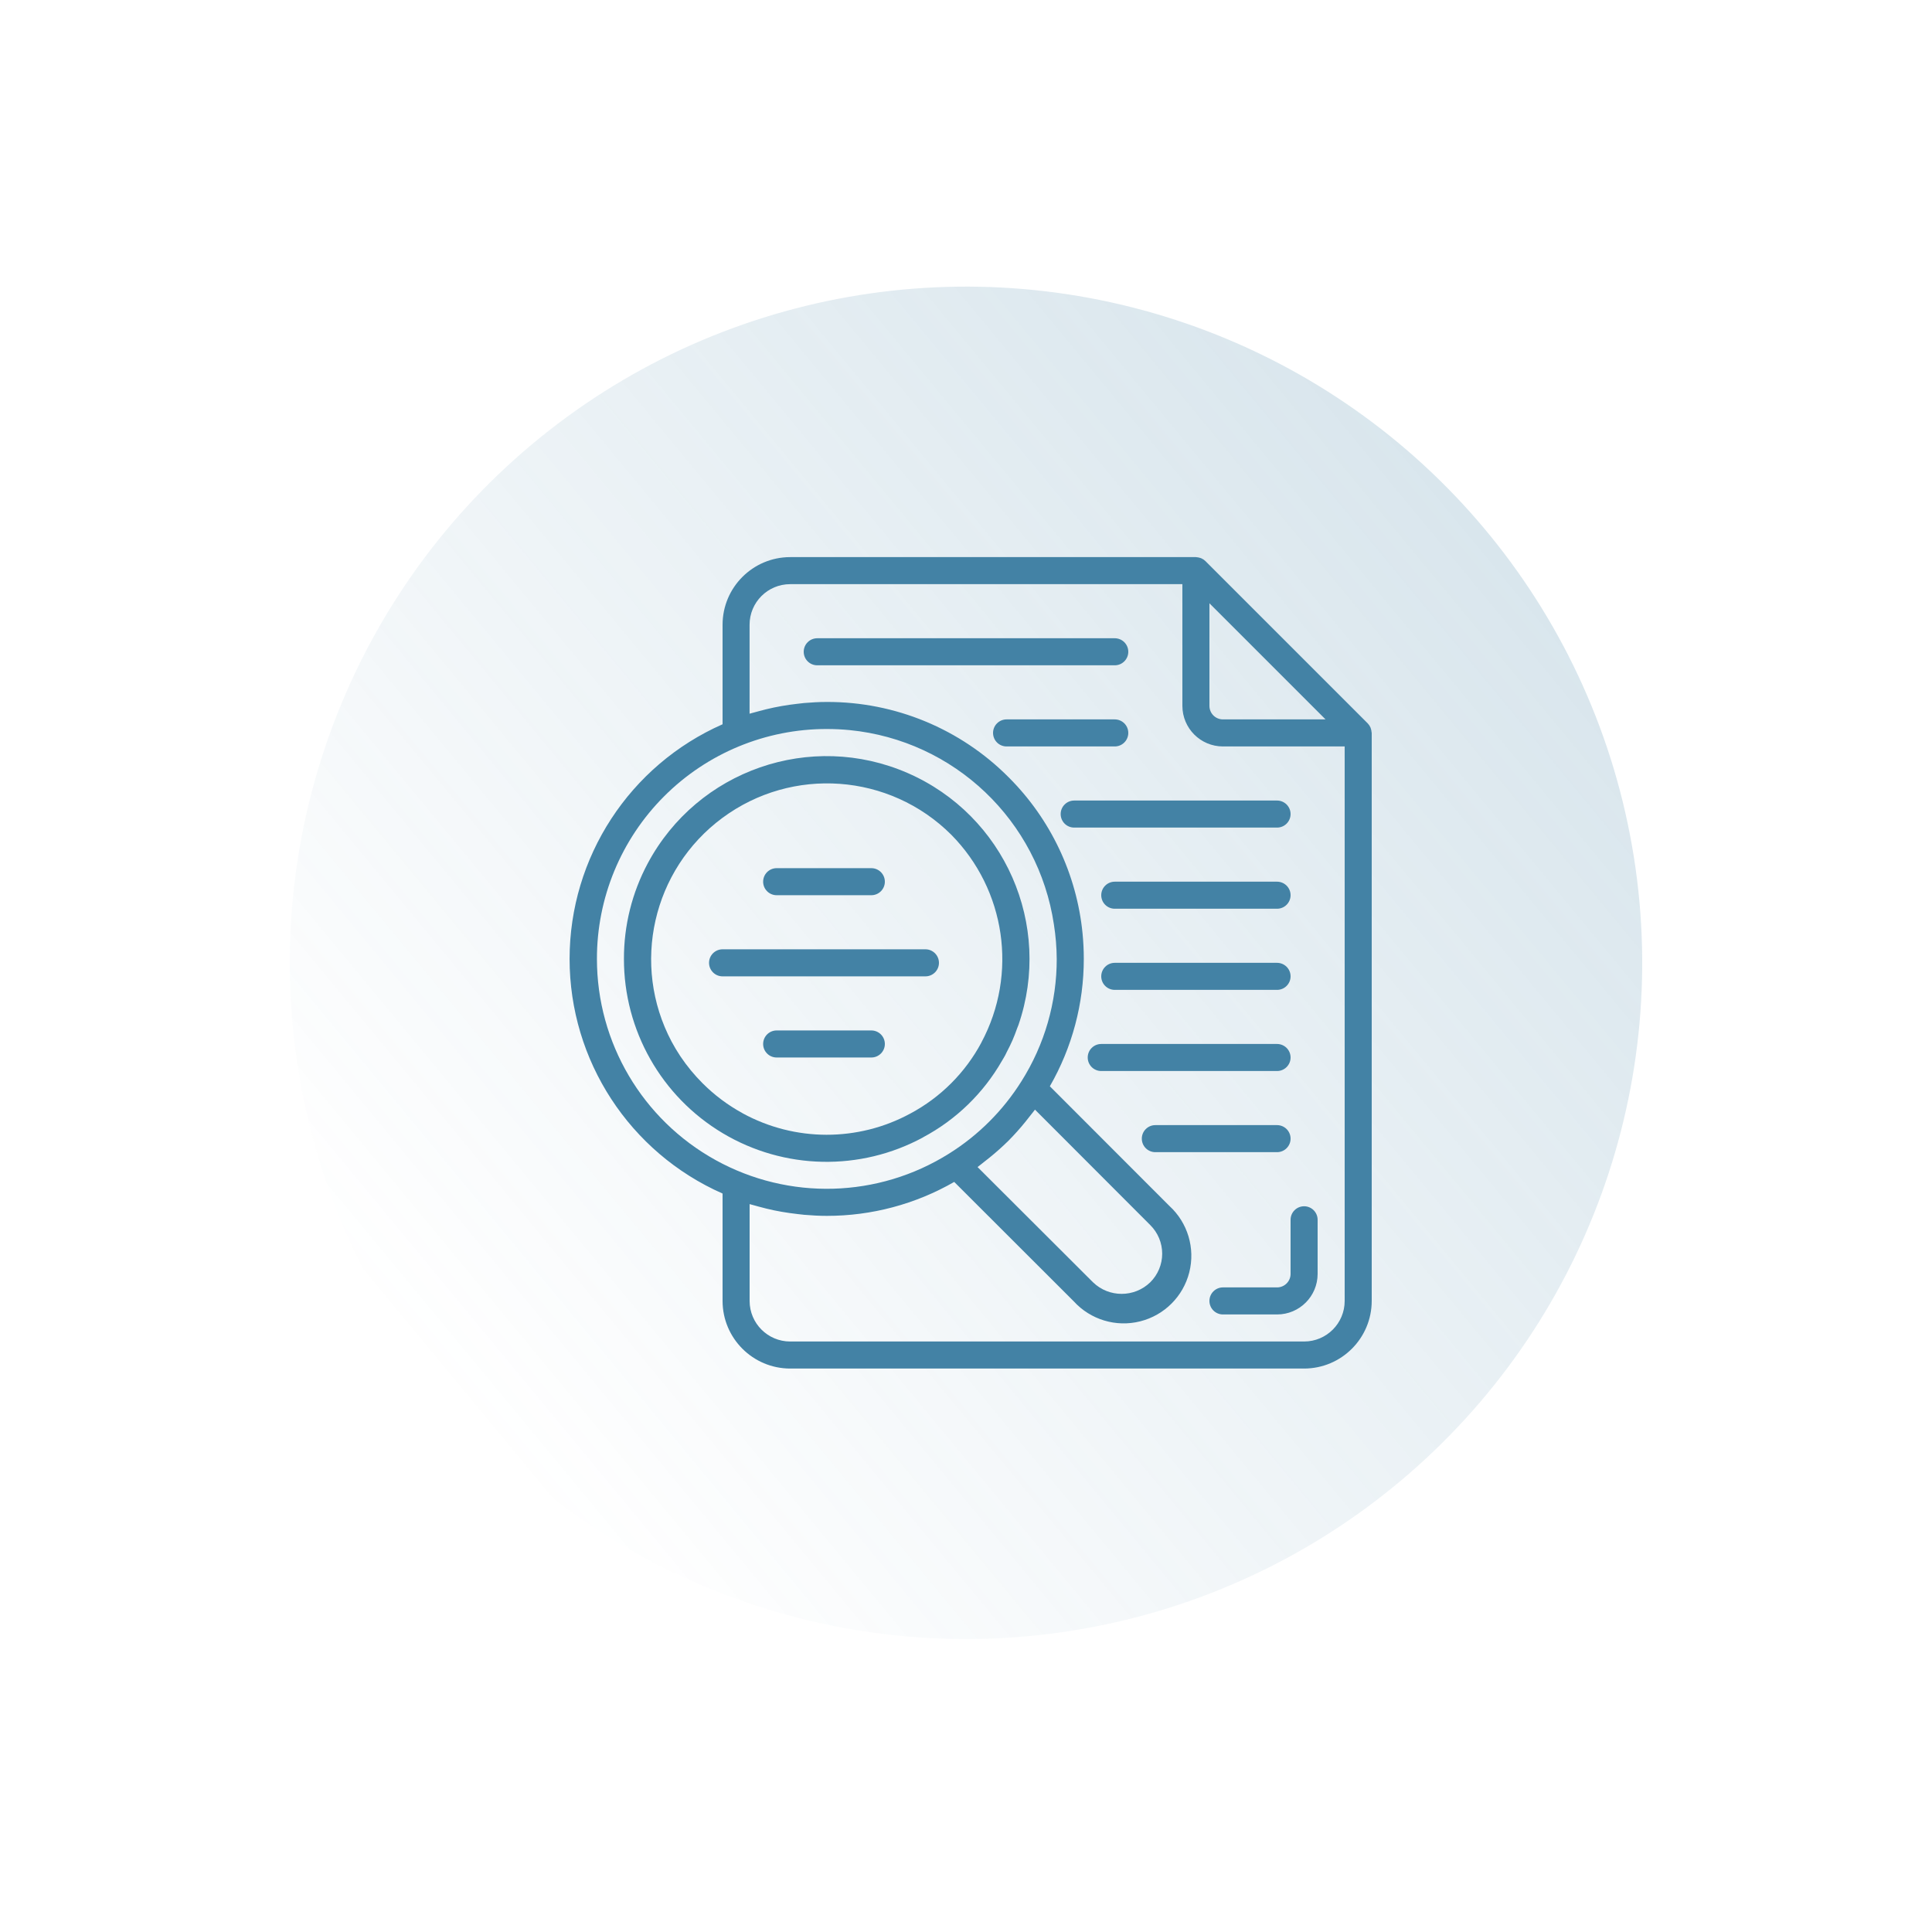 <?xml version="1.0" encoding="UTF-8"?>
<svg width="100px" height="100px" viewBox="0 0 100 100" version="1.1" xmlns="http://www.w3.org/2000/svg" xmlns:xlink="http://www.w3.org/1999/xlink">
  <title>Buttons/Accent/Icon round 3</title>
  <defs>
    <linearGradient x1="50%" y1="0%" x2="50%" y2="100%" id="linearGradient-1">
      <stop stop-color="#4382A5" stop-opacity="0.2" offset="0%"></stop>
      <stop stop-color="#4382A5" stop-opacity="0" offset="100%"></stop>
    </linearGradient>
  </defs>
  <g id="Page-1" stroke="none" stroke-width="1" fill="none" fill-rule="evenodd">
    <g id="D-Shop-Plans" transform="translate(-1070, -5096)">
      <g id="Group-23" transform="translate(170, 4972.836)">
        <g id="Group-22" transform="translate(0, 98)">
          <g id="Group-19-Copy" transform="translate(800, 40)">
            <g id="Buttons/Accent/Icon-round" transform="translate(100.691, -14.309)">
              <circle id="Mask" fill="url(#linearGradient-1)" transform="translate(49.309, 49.309) rotate(50) translate(-49.309, -49.309)" cx="49.309" cy="49.309" r="35"></circle>
              <g id="UI/Icons/Add" transform="translate(28.791, 28.309)" fill="#4382A5" fill-rule="nonzero">
                <g id="search" transform="translate(-0, 0)">
                  <path d="M41.509,9.056 C41.505,8.995 41.493,8.934 41.473,8.876 C41.466,8.854 41.46,8.832 41.45,8.81 C41.416,8.734 41.368,8.665 41.31,8.605 L32.91,0.205 C32.851,0.146 32.781,0.099 32.704,0.065 C32.683,0.055 32.662,0.05 32.641,0.042 C32.581,0.022 32.52,0.009 32.457,0.005 C32.445,0.008 32.433,0 32.418,0 L11.418,0 C9.486,0.002 7.92,1.568 7.918,3.5 L7.918,8.652 C3.106,10.774 0,15.537 0,20.797 C0,26.057 3.106,30.82 7.918,32.942 L7.918,38.5 C7.92,40.432 9.486,41.998 11.418,42 L38.018,42 C39.95,41.998 41.516,40.432 41.518,38.5 L41.518,9.1 C41.518,9.085 41.51,9.071 41.509,9.056 Z M39.128,8.4 L33.818,8.4 C33.431,8.4 33.118,8.087 33.118,7.7 L33.118,2.39 L39.128,8.4 Z M1.415,20.797 C1.411,17.639 2.663,14.61 4.896,12.378 C7.128,10.145 10.158,8.893 13.315,8.897 C13.713,8.897 14.107,8.916 14.497,8.954 C19.91,9.489 24.266,13.635 25.068,19.015 C25.161,19.604 25.21,20.2 25.214,20.797 C25.219,23.039 24.586,25.236 23.388,27.13 C22.438,28.645 21.158,29.924 19.643,30.873 C15.976,33.177 11.348,33.306 7.558,31.21 C3.768,29.116 1.415,25.127 1.415,20.797 Z M21.445,31.312 C21.54,31.238 21.635,31.165 21.729,31.088 C22.074,30.81 22.405,30.515 22.721,30.203 C23.032,29.887 23.328,29.557 23.606,29.212 C23.682,29.118 23.756,29.023 23.83,28.927 C23.915,28.816 24.007,28.711 24.088,28.598 L30.055,34.573 C30.45,34.964 30.673,35.498 30.673,36.054 C30.673,36.61 30.45,37.143 30.055,37.535 C29.229,38.334 27.918,38.334 27.092,37.535 L21.116,31.57 C21.229,31.488 21.335,31.397 21.445,31.312 L21.445,31.312 Z M38.018,40.6 L11.418,40.6 C10.258,40.6 9.318,39.66 9.318,38.5 L9.318,33.489 C9.361,33.503 9.407,33.512 9.451,33.525 C9.563,33.559 9.676,33.587 9.79,33.618 C10.052,33.688 10.315,33.758 10.582,33.811 C10.713,33.838 10.844,33.863 10.976,33.886 C11.243,33.933 11.512,33.97 11.782,34.001 C11.902,34.015 12.021,34.032 12.142,34.042 C12.53,34.075 12.921,34.097 13.315,34.097 C15.629,34.099 17.902,33.493 19.908,32.34 L26.098,38.523 C26.966,39.474 28.287,39.871 29.535,39.556 C30.784,39.242 31.76,38.268 32.075,37.019 C32.39,35.771 31.995,34.45 31.044,33.581 L24.858,27.39 C26.011,25.384 26.617,23.111 26.615,20.797 C26.615,20.354 26.594,19.914 26.551,19.478 C26.252,16.419 24.898,13.56 22.721,11.392 C20.232,8.889 16.845,7.487 13.315,7.497 C12.921,7.497 12.53,7.519 12.142,7.552 C12.021,7.562 11.901,7.579 11.781,7.593 C11.512,7.623 11.244,7.661 10.978,7.708 C10.845,7.731 10.712,7.756 10.58,7.784 C10.317,7.839 10.056,7.903 9.797,7.974 C9.68,8.006 9.564,8.034 9.447,8.069 C9.403,8.082 9.359,8.091 9.316,8.105 L9.316,3.5 C9.316,2.34 10.256,1.4 11.416,1.4 L31.718,1.4 L31.718,7.7 C31.718,8.86 32.658,9.8 33.818,9.8 L40.118,9.8 L40.118,38.5 C40.118,39.66 39.178,40.6 38.018,40.6 L38.018,40.6 Z" id="Shape"></path>
                  <path d="M28.918,4.9 C28.918,4.513 28.604,4.2 28.218,4.2 L12.818,4.2 C12.431,4.2 12.118,4.513 12.118,4.9 C12.118,5.287 12.431,5.6 12.818,5.6 L28.218,5.6 C28.604,5.6 28.918,5.287 28.918,4.9 Z" id="Path"></path>
                  <path d="M36.618,16.8 L28.218,16.8 C27.831,16.8 27.518,17.113 27.518,17.5 C27.518,17.887 27.831,18.2 28.218,18.2 L36.618,18.2 C37.004,18.2 37.318,17.887 37.318,17.5 C37.318,17.113 37.004,16.8 36.618,16.8 Z" id="Path"></path>
                  <path d="M36.618,21 L28.218,21 C27.831,21 27.518,21.313 27.518,21.7 C27.518,22.087 27.831,22.4 28.218,22.4 L36.618,22.4 C37.004,22.4 37.318,22.087 37.318,21.7 C37.318,21.313 37.004,21 36.618,21 Z" id="Path"></path>
                  <path d="M37.318,25.9 C37.318,25.513 37.004,25.2 36.618,25.2 L27.518,25.2 C27.131,25.2 26.818,25.513 26.818,25.9 C26.818,26.287 27.131,26.6 27.518,26.6 L36.618,26.6 C37.004,26.6 37.318,26.287 37.318,25.9 Z" id="Path"></path>
                  <path d="M37.318,30.1 C37.318,29.713 37.004,29.4 36.618,29.4 L30.318,29.4 C29.931,29.4 29.618,29.713 29.618,30.1 C29.618,30.487 29.931,30.8 30.318,30.8 L36.618,30.8 C37.004,30.8 37.318,30.487 37.318,30.1 Z" id="Path"></path>
                  <path d="M28.918,9.1 C28.918,8.713 28.604,8.4 28.218,8.4 L22.618,8.4 C22.231,8.4 21.918,8.713 21.918,9.1 C21.918,9.487 22.231,9.8 22.618,9.8 L28.218,9.8 C28.604,9.8 28.918,9.487 28.918,9.1 Z" id="Path"></path>
                  <path d="M37.318,13.3 C37.318,12.913 37.004,12.6 36.618,12.6 L26.118,12.6 C25.731,12.6 25.418,12.913 25.418,13.3 C25.418,13.687 25.731,14 26.118,14 L36.618,14 C37.004,14 37.318,13.687 37.318,13.3 Z" id="Path"></path>
                  <path d="M10.718,17.5 L15.618,17.5 C16.004,17.5 16.318,17.187 16.318,16.8 C16.318,16.413 16.004,16.1 15.618,16.1 L10.718,16.1 C10.331,16.1 10.018,16.413 10.018,16.8 C10.018,17.187 10.331,17.5 10.718,17.5 Z" id="Path"></path>
                  <path d="M19.118,21 C19.118,20.613 18.804,20.3 18.418,20.3 L7.918,20.3 C7.531,20.3 7.218,20.613 7.218,21 C7.218,21.387 7.531,21.7 7.918,21.7 L18.418,21.7 C18.804,21.7 19.118,21.387 19.118,21 Z" id="Path"></path>
                  <path d="M15.618,24.5 L10.718,24.5 C10.331,24.5 10.018,24.813 10.018,25.2 C10.018,25.587 10.331,25.9 10.718,25.9 L15.618,25.9 C16.004,25.9 16.318,25.587 16.318,25.2 C16.318,24.813 16.004,24.5 15.618,24.5 Z" id="Path"></path>
                  <path d="M18.297,30.03 C20.005,29.121 21.42,27.747 22.381,26.069 C22.437,25.972 22.497,25.878 22.549,25.78 C22.576,25.73 22.597,25.677 22.623,25.627 C22.729,25.423 22.833,25.218 22.924,25.009 C23.016,24.8 23.088,24.601 23.163,24.395 C23.185,24.336 23.212,24.277 23.233,24.217 C25.013,19.041 22.518,13.365 17.501,11.177 C12.483,8.989 6.626,11.024 4.045,15.851 C3.232,17.371 2.809,19.07 2.813,20.794 C2.807,24.494 4.75,27.923 7.927,29.819 C11.104,31.715 15.045,31.796 18.297,30.034 L18.297,30.03 Z M8.952,28.783 C8.191,28.367 7.493,27.844 6.88,27.23 C6.455,26.805 6.072,26.34 5.737,25.841 C5.572,25.593 5.42,25.339 5.28,25.078 C3.173,21.1 4.29,16.179 7.907,13.5 C11.524,10.821 16.557,11.187 19.748,14.362 C22.574,17.215 23.21,21.578 21.316,25.119 L21.316,25.124 C20.481,26.686 19.202,27.965 17.64,28.799 C14.93,30.271 11.658,30.266 8.952,28.785 L8.952,28.783 Z" id="Shape"></path>
                  <path d="M38.018,33.6 C37.631,33.6 37.318,33.913 37.318,34.3 L37.318,37.1 C37.318,37.487 37.004,37.8 36.618,37.8 L33.818,37.8 C33.431,37.8 33.118,38.113 33.118,38.5 C33.118,38.887 33.431,39.2 33.818,39.2 L36.618,39.2 C37.778,39.2 38.718,38.26 38.718,37.1 L38.718,34.3 C38.718,33.913 38.404,33.6 38.018,33.6 Z" id="Path"></path>
                </g>
              </g>
            </g>
          </g>
        </g>
      </g>
    </g>
  </g>
</svg>